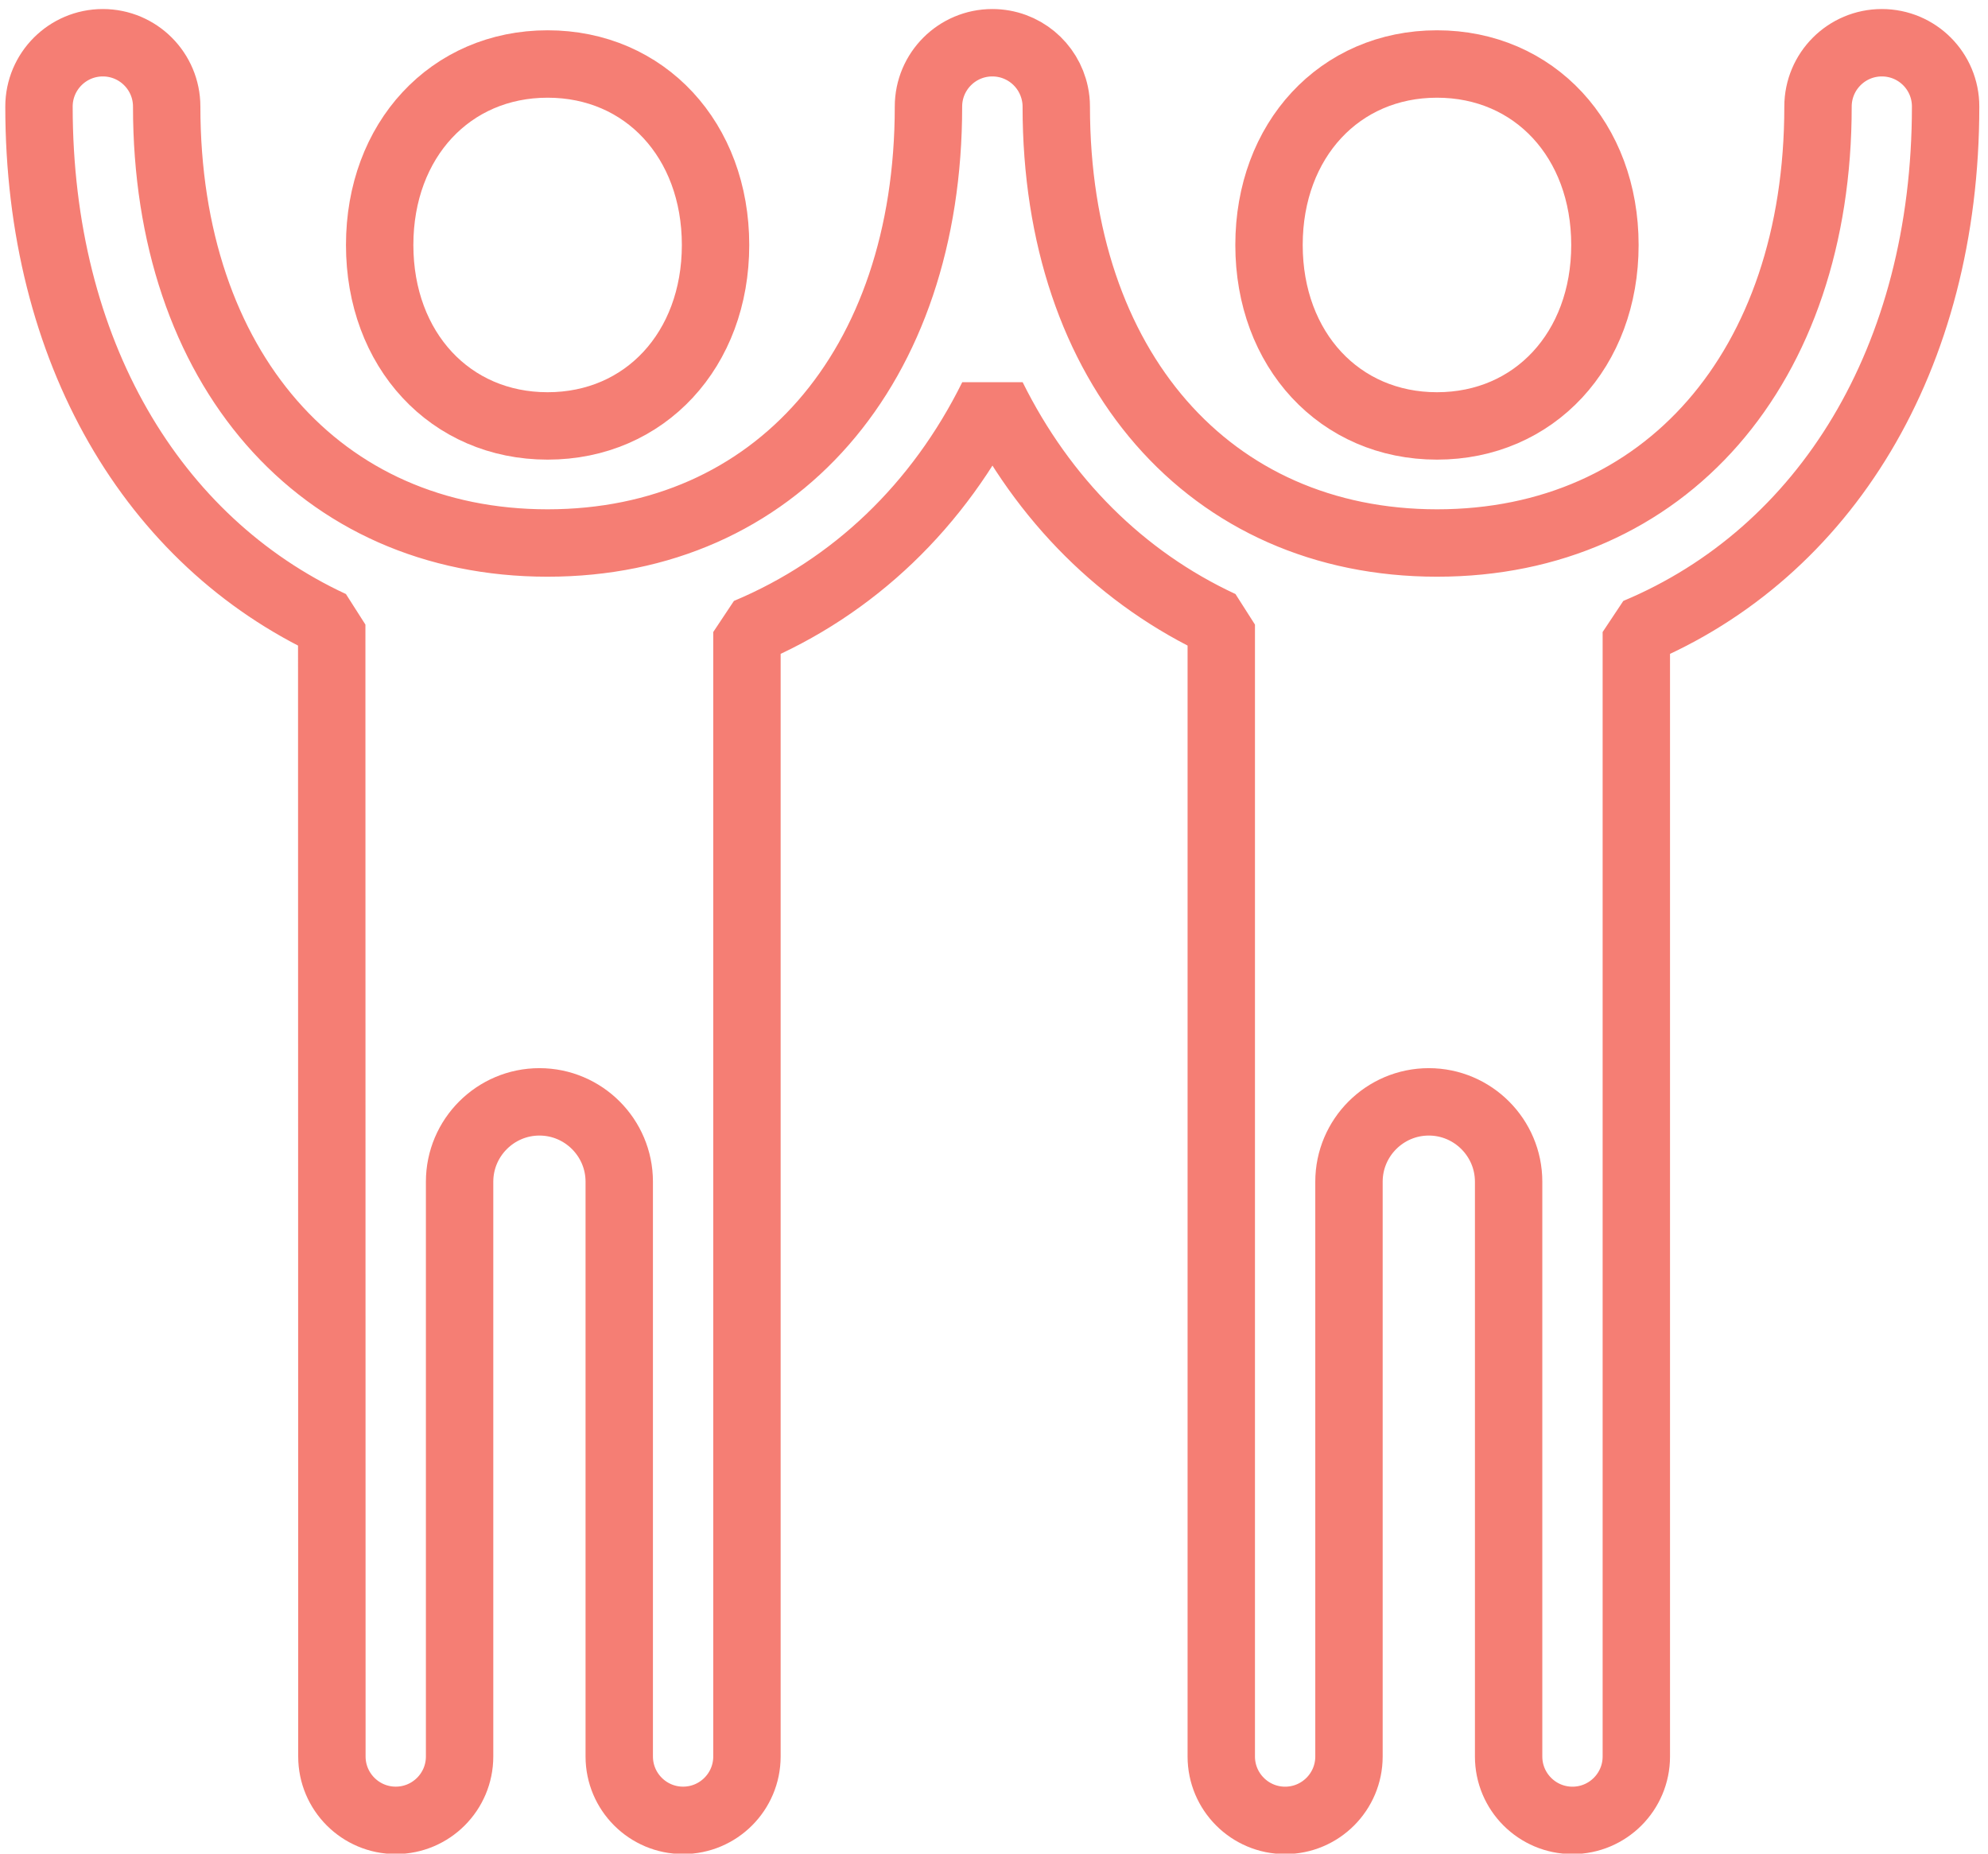 <?xml version="1.0" encoding="UTF-8"?>
<svg width="59px" height="55px" viewBox="0 0 59 55" version="1.1" xmlns="http://www.w3.org/2000/svg" xmlns:xlink="http://www.w3.org/1999/xlink">
    <!-- Generator: Sketch 51.3 (57544) - http://www.bohemiancoding.com/sketch -->
    <title>Group 4</title>
    <desc>Created with Sketch.</desc>
    <defs></defs>
    <g id="Page-1" stroke="none" stroke-width="1" fill="none" fill-rule="evenodd" stroke-linecap="square" stroke-linejoin="bevel">
        <g id="outbound-people-sdrs-2" transform="translate(-836, -1906)" stroke="#F57E74" stroke-width="2">
            <g id="Group-4" transform="translate(837, 1906.637)">
                <path d="M15.252,12.001 C18.139,12.001 20.236,9.743 20.236,6.632 C20.236,3.52 18.141,1.262 15.252,1.262 C12.365,1.262 10.268,3.52 10.268,6.632 C10.268,9.743 12.362,12.001 15.252,12.001 Z" id="Shape"></path>
                <path d="M41.647,12.001 C44.534,12.001 46.631,9.743 46.631,6.632 C46.631,3.52 44.536,1.262 41.647,1.262 C38.76,1.262 36.662,3.52 36.662,6.632 C36.662,9.743 38.76,12.001 41.647,12.001 Z" id="Shape"></path>
                <path d="M52.955,2.526 C52.955,10.271 48.413,15.475 41.651,15.475 C34.89,15.475 30.348,10.271 30.348,2.526 C30.348,2.395 30.335,2.267 30.308,2.143 C30.13,1.28 29.368,0.631 28.45,0.631 C27.404,0.631 26.555,1.479 26.555,2.526 C26.555,10.271 22.012,15.475 15.251,15.475 C8.49,15.475 3.947,10.271 3.947,2.526 C3.947,1.479 3.098,0.631 2.052,0.631 C1.006,0.631 0.157,1.479 0.157,2.526 C0.157,9.782 3.523,15.423 8.845,17.896 L8.85,51.481 C8.85,52.527 9.699,53.376 10.745,53.376 C11.791,53.376 12.64,52.527 12.64,51.481 L12.64,34.426 C12.64,33.12 13.704,32.057 15.009,32.057 C16.314,32.057 17.378,33.12 17.378,34.426 L17.378,51.481 C17.378,52.527 18.227,53.376 19.273,53.376 C20.319,53.376 21.168,52.527 21.168,51.481 L21.168,18.116 C24.341,16.786 26.863,14.36 28.454,11.147 C29.962,14.19 32.304,16.529 35.245,17.896 L35.245,51.482 C35.245,52.528 36.094,53.377 37.14,53.377 C38.186,53.377 39.035,52.528 39.035,51.482 L39.035,34.426 C39.035,33.121 40.098,32.057 41.404,32.057 C42.709,32.057 43.773,33.121 43.773,34.426 L43.773,51.482 C43.773,52.528 44.621,53.377 45.668,53.377 C46.714,53.377 47.563,52.528 47.563,51.482 L47.563,18.116 C53.169,15.77 56.742,10.005 56.742,2.526 C56.744,1.48 55.898,0.631 54.849,0.631 C53.804,0.631 52.955,1.479 52.955,2.526 Z" id="Shape"></path>
            </g>
        </g>
    </g>
</svg>
